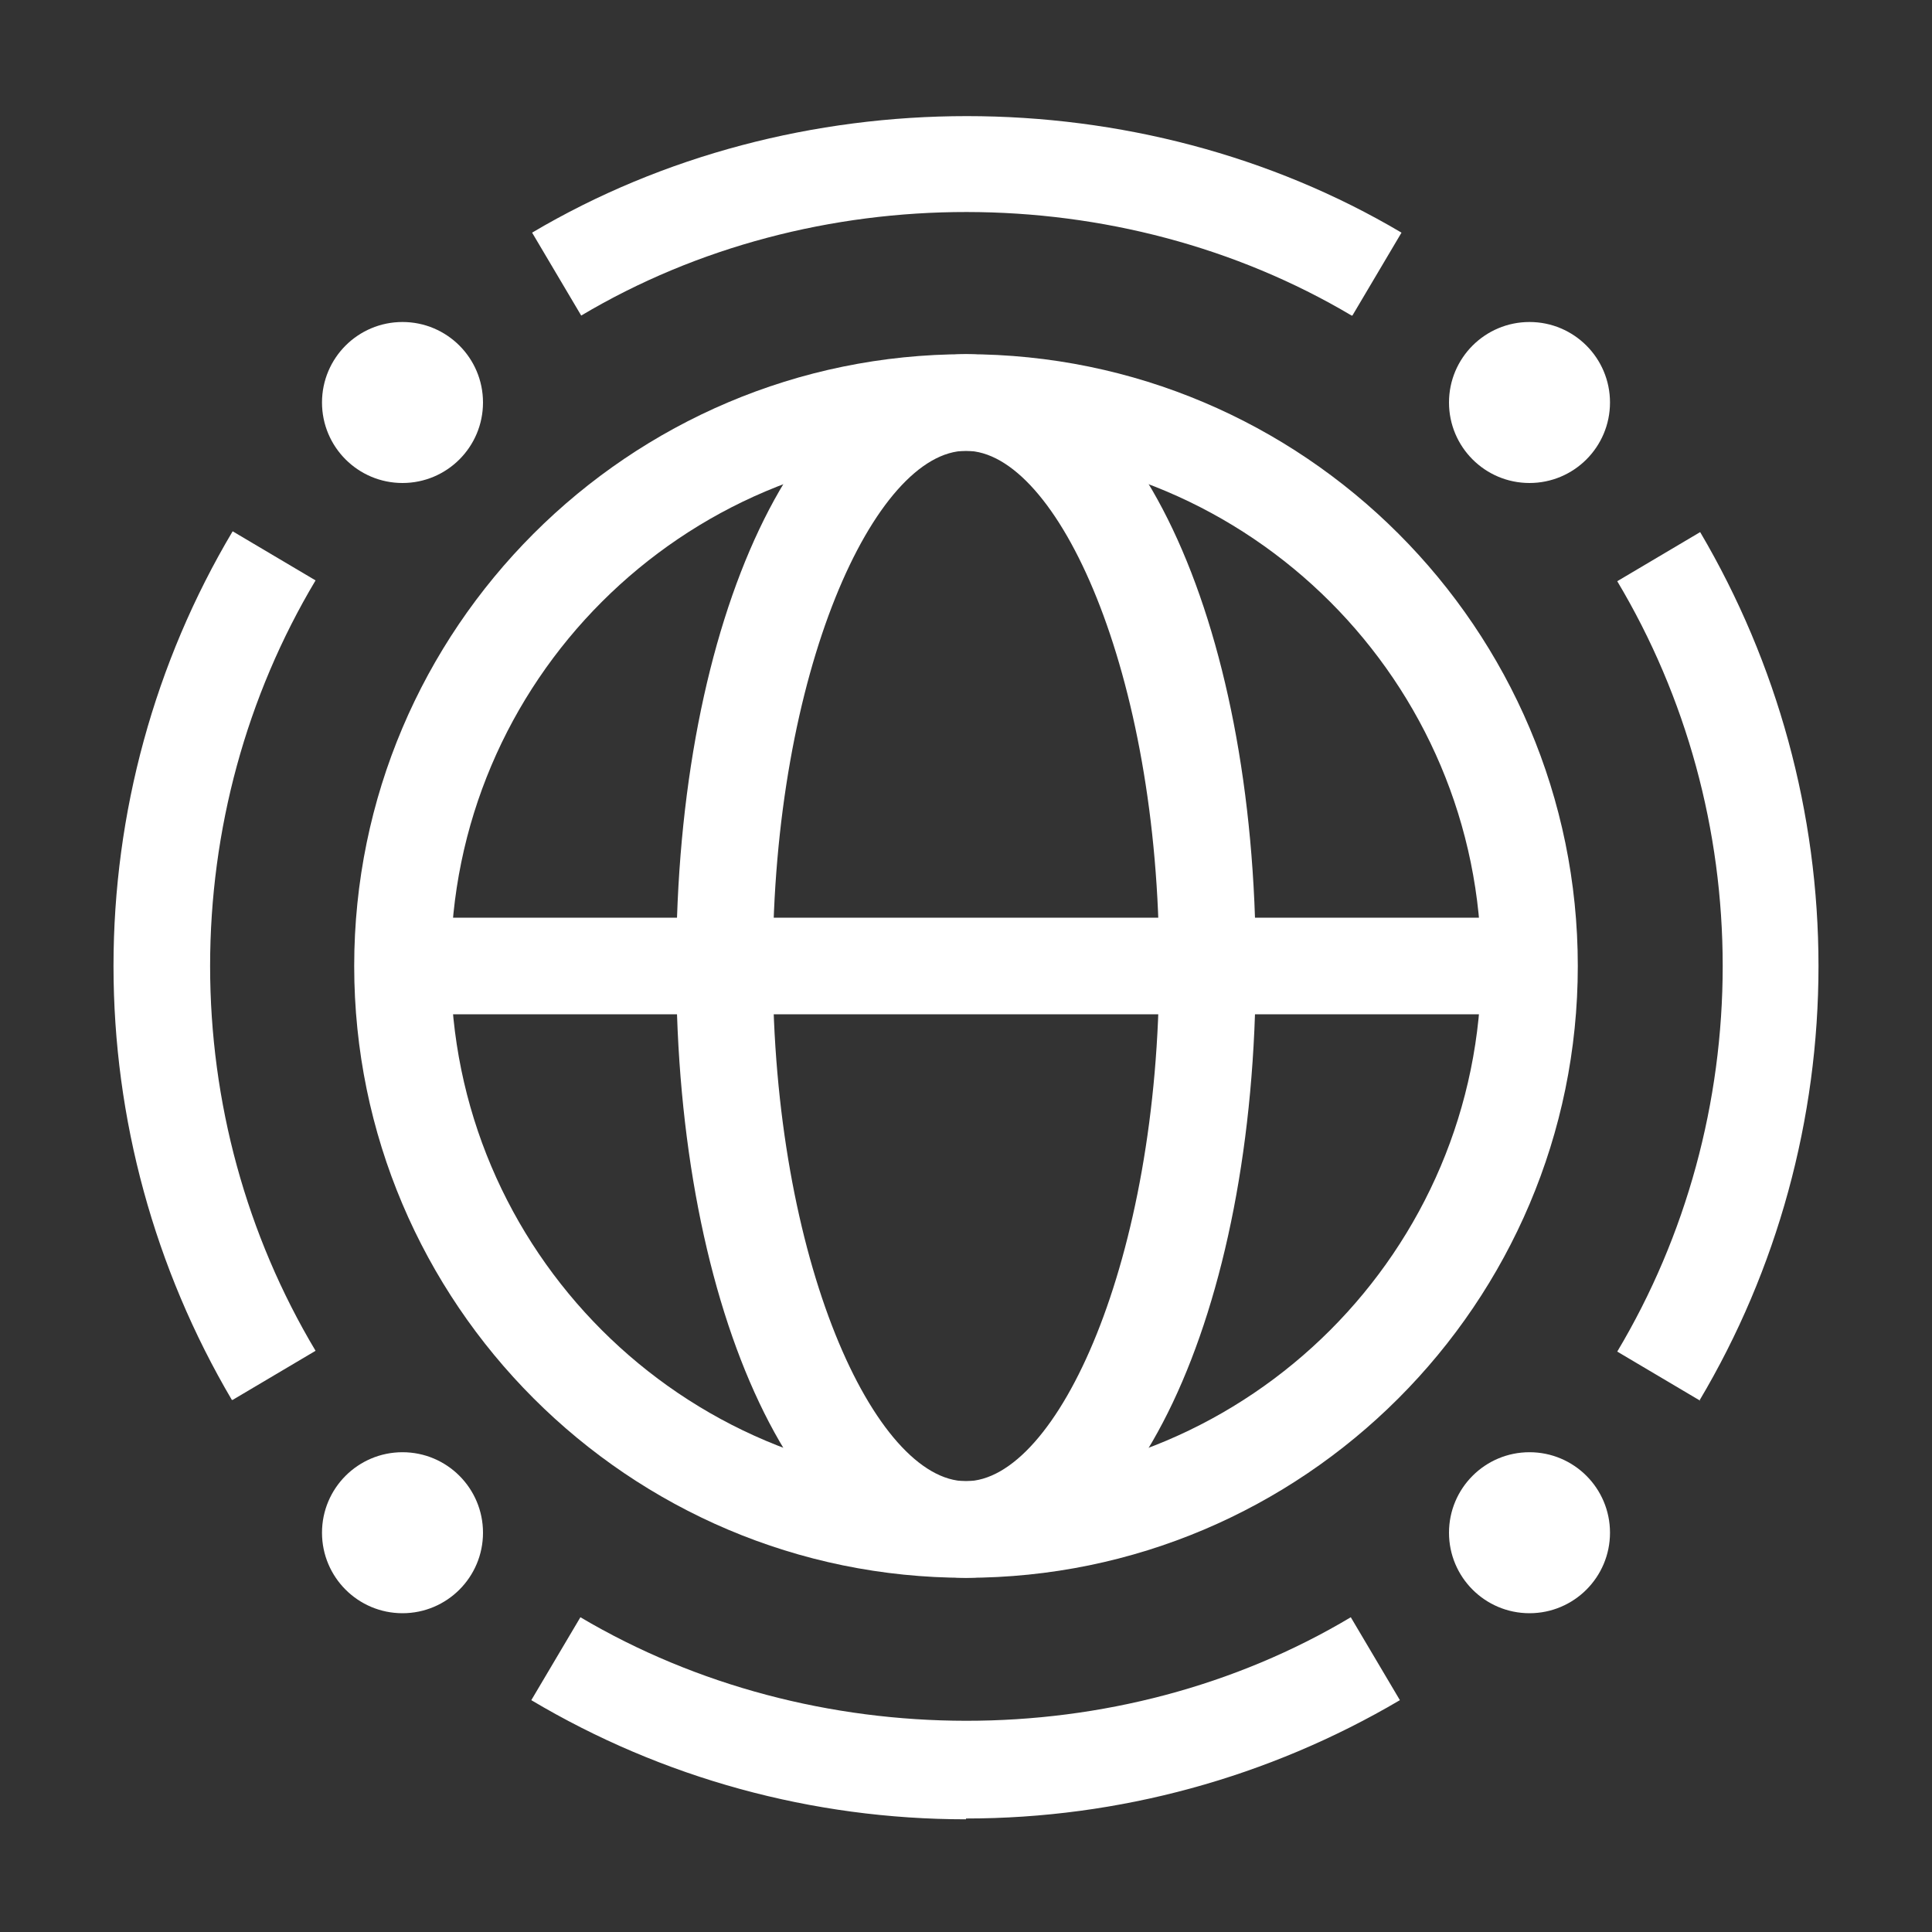 <?xml version="1.0" encoding="UTF-8"?>
<svg id="OUTLINE" xmlns="http://www.w3.org/2000/svg" viewBox="0 0 24 24">
  <rect x="0" y="0" width="24" height="24" fill="#333333" stroke="none"/>
  <defs>
    <style>
      .cls-1 {
        fill: #fff;
      }
    </style>
  </defs>
  <circle class="cls-1" cx="5" cy="5" r="1"/>
  <circle class="cls-1" cx="19" cy="5" r="1"/>
  <circle class="cls-1" cx="5" cy="19.04" r="1"/>
  <circle class="cls-1" cx="19" cy="19.04" r="1"/>
  <path class="cls-1" d="m12,19.6c-4.19,0-7.6-3.41-7.6-7.6s3.41-7.6,7.6-7.6,7.6,3.41,7.6,7.6-3.41,7.6-7.6,7.6Zm0-14c-3.53,0-6.4,2.87-6.4,6.4s2.87,6.4,6.4,6.4,6.4-2.87,6.4-6.4-2.87-6.4-6.4-6.4Z"/>
  <path class="cls-1" d="m16.79,3.92c-2.88-1.71-6.68-1.72-9.57,0l-.61-1.03c3.26-1.93,7.54-1.93,10.8,0l-.61,1.03Z"/>
  <path class="cls-1" d="m2.88,17.39c-.96-1.63-1.47-3.49-1.47-5.39s.51-3.77,1.48-5.4l1.03.61c-.86,1.44-1.31,3.1-1.31,4.79s.45,3.34,1.31,4.78l-1.03.61Z"/>
  <path class="cls-1" d="m12,22.6c-1.91,0-3.77-.51-5.4-1.48l.61-1.03c2.89,1.71,6.69,1.72,9.57,0l.61,1.03c-1.63.96-3.49,1.47-5.39,1.47Z"/>
  <path class="cls-1" d="m21.12,17.4l-1.03-.61c.86-1.44,1.31-3.1,1.31-4.79s-.45-3.34-1.31-4.78l1.03-.61c.96,1.63,1.47,3.49,1.47,5.39s-.51,3.77-1.48,5.4Z"/>
  <path class="cls-1" d="m12,19.6c-2.05,0-3.6-3.27-3.6-7.6s1.55-7.6,3.6-7.6,3.6,3.27,3.6,7.6-1.55,7.6-3.6,7.6Zm0-14c-1.13,0-2.4,2.74-2.4,6.4s1.27,6.4,2.4,6.4,2.4-2.74,2.4-6.4-1.27-6.4-2.4-6.4Z"/>
  <rect class="cls-1" x="5" y="11.4" width="14" height="1.2"/>
</svg>